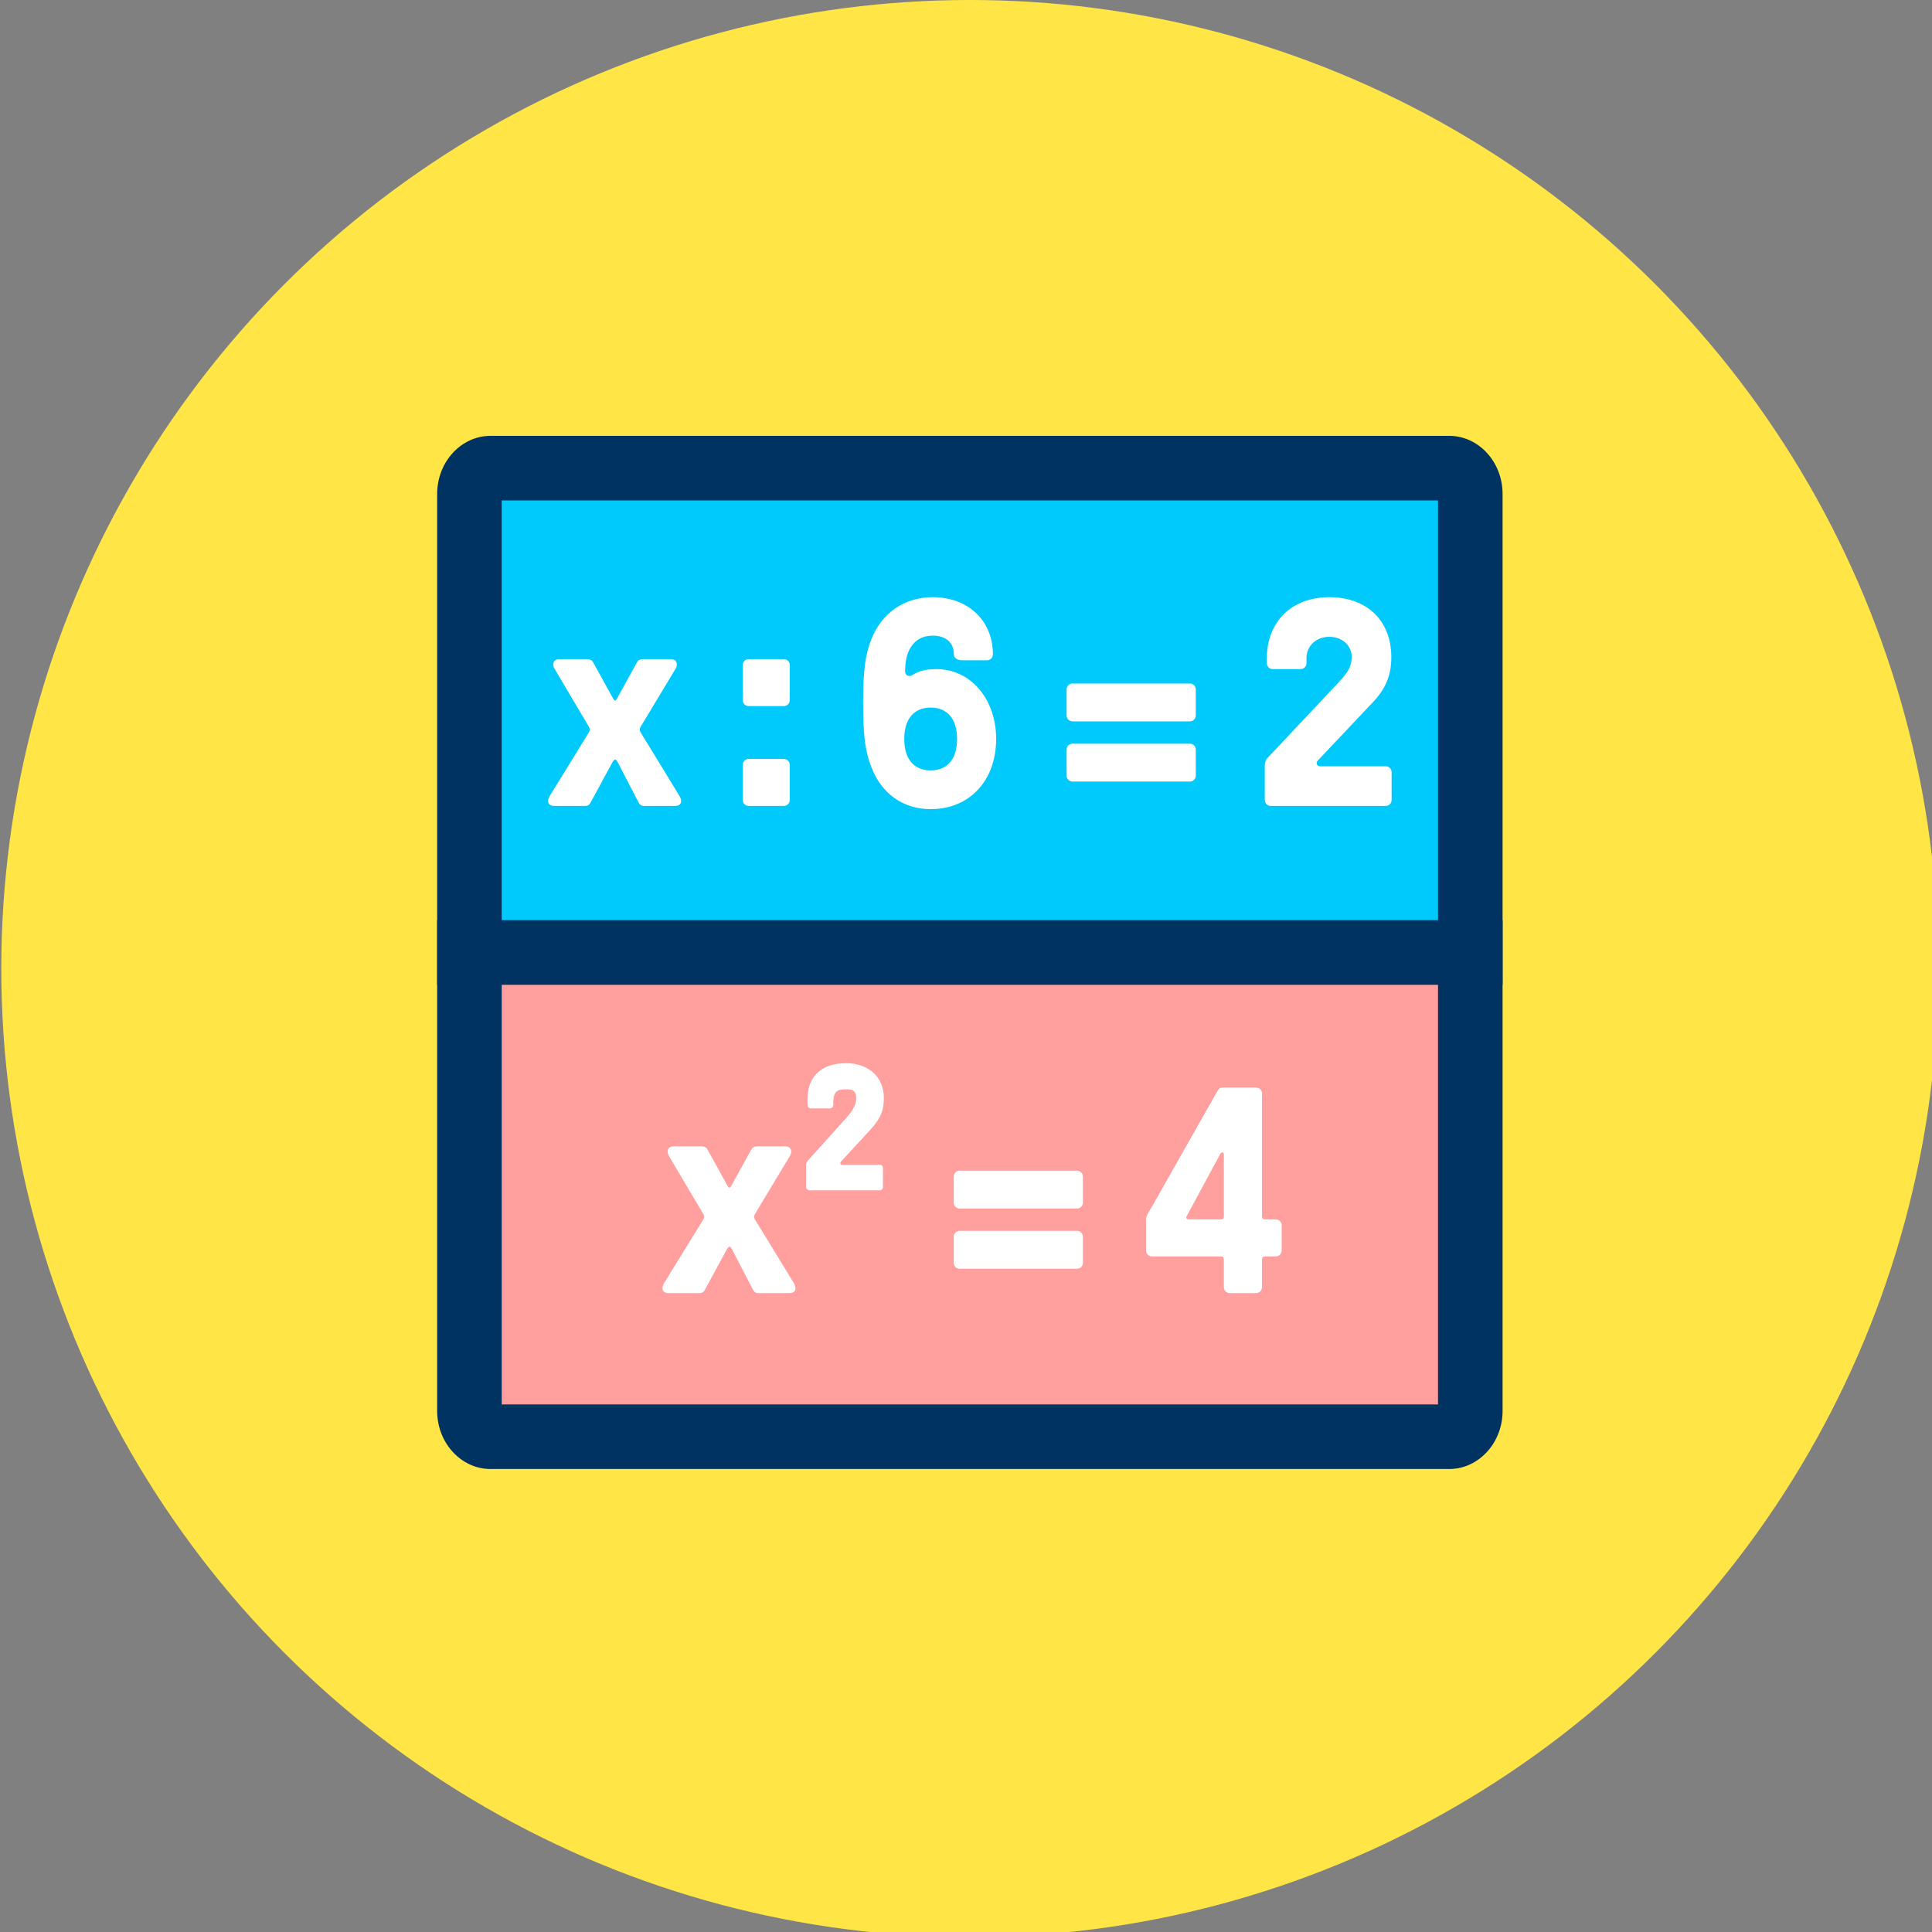<?xml version="1.0" encoding="UTF-8" standalone="no"?>
<!DOCTYPE svg PUBLIC "-//W3C//DTD SVG 1.1//EN" "http://www.w3.org/Graphics/SVG/1.1/DTD/svg11.dtd">
<svg width="100%" height="100%" viewBox="0 0 120 120" version="1.1" xmlns="http://www.w3.org/2000/svg" xmlns:xlink="http://www.w3.org/1999/xlink" xml:space="preserve" xmlns:serif="http://www.serif.com/" style="fill-rule:evenodd;clip-rule:evenodd;stroke-linejoin:round;stroke-miterlimit:2;">
    <rect x="0" y="0" width="120" height="120" fill="#808080" stroke="none"/>
    <g transform="matrix(1,0,0,1,-1.813,-137.148)">
        <g id="_1.2" serif:id="1.2" transform="matrix(1,0,0,1,1.813,137.148)">
            <rect x="0" y="0" width="120" height="120" style="fill:none;"/>
            <clipPath id="_clip1">
                <rect x="0" y="0" width="120" height="120"/>
            </clipPath>
            <g clip-path="url(#_clip1)">
                <g id="Warstwa-1" serif:id="Warstwa 1">
                    <g transform="matrix(0.094,0,0,0.094,-30,9.23706e-14)">
                        <circle cx="960" cy="640" r="640" style="fill:rgb(255,230,70);"/>
                    </g>
                    <g transform="matrix(0.094,0,0,0.094,-30,9.23706e-14)">
                        <path d="M643.2,949.334C635.733,949.334 629.333,941.867 629.333,932.268L629.333,629.334L1290.67,629.334L1290.67,932.268C1290.67,941.868 1284.27,949.334 1276.8,949.334L643.2,949.334" style="fill:rgb(255,159,158);fill-rule:nonzero;"/>
                    </g>
                    <g transform="matrix(0.094,0,0,0.094,-30,9.23706e-14)">
                        <path d="M1269.33,650.667L1269.33,928.001L650.667,928.001L650.667,650.667L1269.33,650.667M1312,608.001L608,608.001L608,932.268C608,953.601 624,970.667 643.2,970.667L1276.8,970.667C1296,970.667 1312,953.601 1312,932.268L1312,608.001Z" style="fill:rgb(0,51,97);fill-rule:nonzero;"/>
                    </g>
                    <g transform="matrix(0.094,0,0,0.094,-30,9.23706e-14)">
                        <path d="M629.333,629.334L629.333,326.4C629.333,316.8 635.733,309.334 643.2,309.334L1276.8,309.334C1284.27,309.334 1290.67,316.801 1290.67,326.4L1290.67,629.334L629.333,629.334" style="fill:rgb(0,202,251);fill-rule:nonzero;"/>
                    </g>
                    <g transform="matrix(0.094,0,0,0.094,-30,9.23706e-14)">
                        <path d="M1269.33,330.667L1269.33,608.001L650.667,608.001L650.667,330.667L1269.33,330.667M1276.8,288L643.2,288C624,288 608,305.067 608,326.4L608,650.667L1312,650.667L1312,326.4C1312,305.067 1296,288 1276.8,288Z" style="fill:rgb(0,51,97);fill-rule:nonzero;"/>
                    </g>
                    <g transform="matrix(0.094,0,0,0.094,-30,-2)">
                        <path d="M681.324,550.697C681.324,549.145 681.906,547.981 682.876,546.429L708.096,505.495C708.678,504.525 708.872,503.943 708.872,503.361C708.872,502.779 708.678,502.197 708.096,501.227L685.592,463.203C683.652,459.905 685.01,456.801 688.696,456.801L706.738,456.801C709.648,456.801 710.618,457.965 711.2,459.129L723.81,482.021C724.198,482.797 724.974,484.155 725.556,484.155C726.138,484.155 726.914,482.797 727.302,482.021C731.57,474.455 735.45,467.083 739.912,459.129C740.494,457.965 741.464,456.801 744.374,456.801L762.416,456.801C766.102,456.801 767.46,459.905 765.52,463.203L742.628,501.227C742.046,502.197 741.852,502.779 741.852,503.361C741.852,503.943 742.046,504.525 742.628,505.495L767.654,546.429C768.624,547.981 769.206,549.145 769.206,550.697C769.206,552.443 767.848,553.801 765.326,553.801L744.762,553.801C742.628,553.801 741.852,552.831 741.076,551.473L727.69,525.671C726.72,523.731 726.138,523.149 725.556,523.149C724.974,523.149 724.392,523.925 723.422,525.671L709.454,551.473C708.678,552.831 707.902,553.801 705.768,553.801L685.204,553.801C682.682,553.801 681.324,552.443 681.324,550.697Z" style="fill:white;fill-rule:nonzero;"/>
                        <path d="M809.943,483.961L809.943,460.681C809.943,458.547 811.689,456.801 813.823,456.801L837.103,456.801C839.237,456.801 840.983,458.547 840.983,460.681L840.983,483.961C840.983,486.095 839.237,487.841 837.103,487.841L813.823,487.841C811.689,487.841 809.943,486.094 809.943,483.961ZM809.943,549.921L809.943,526.641C809.943,524.507 811.689,522.761 813.823,522.761L837.103,522.761C839.237,522.761 840.983,524.507 840.983,526.641L840.983,549.921C840.983,552.055 839.237,553.801 837.103,553.801L813.823,553.801C811.689,553.801 809.943,552.054 809.943,549.921Z" style="fill:white;fill-rule:nonzero;"/>
                        <path d="M894.913,528.193C890.839,517.717 889.481,507.629 889.481,485.901C889.481,464.173 890.839,454.085 894.913,443.609C901.897,426.149 916.835,415.867 935.459,415.867C958.933,415.867 975.229,431.387 975.229,453.697C975.229,455.831 973.483,457.577 971.349,457.577L954.859,457.577C951.755,457.577 949.427,456.025 949.427,453.697C949.427,445.937 944.189,441.281 935.459,441.281C928.863,441.281 924.013,443.997 920.909,449.041C918.387,452.921 917.223,458.353 917.223,464.949C917.223,467.471 919.551,468.829 922.073,467.277C924.983,465.531 928.863,463.397 937.981,463.397C960.485,463.397 977.364,483.185 977.364,509.569C977.364,537.117 959.709,555.935 934.101,555.935C916.059,555.934 901.703,545.846 894.913,528.193ZM951.561,509.569C951.561,496.377 945.159,488.811 934.101,488.811C923.043,488.811 916.641,496.377 916.641,509.569C916.641,522.761 923.043,530.327 934.101,530.327C945.159,530.327 951.561,522.76 951.561,509.569Z" style="fill:white;fill-rule:nonzero;"/>
                        <path d="M1023.92,494.049L1023.92,476.783C1023.92,474.649 1025.67,472.903 1027.8,472.903L1105.4,472.903C1107.54,472.903 1109.28,474.649 1109.28,476.783L1109.28,494.049C1109.28,496.183 1107.54,497.929 1105.4,497.929L1027.8,497.929C1025.67,497.928 1023.92,496.182 1023.92,494.049ZM1023.92,533.819L1023.92,516.553C1023.92,514.419 1025.67,512.673 1027.8,512.673L1105.4,512.673C1107.54,512.673 1109.28,514.419 1109.28,516.553L1109.28,533.819C1109.28,535.953 1107.54,537.699 1105.4,537.699L1027.8,537.699C1025.67,537.698 1023.92,535.952 1023.92,533.819Z" style="fill:white;fill-rule:nonzero;"/>
                        <path d="M1154.87,549.921L1154.87,527.029C1154.87,524.895 1155.45,523.343 1156.61,522.179L1202.79,473.097C1210.16,465.337 1212.29,461.457 1212.29,455.249C1212.29,447.683 1205.89,442.057 1197.55,442.057C1188.82,442.057 1182.42,448.071 1182.42,456.219L1182.42,459.517C1182.42,461.651 1180.67,463.397 1178.54,463.397L1160.11,463.397C1157.97,463.397 1156.23,461.651 1156.23,459.517L1156.23,456.413C1156.23,431.969 1172.71,415.867 1197.55,415.867C1222.38,415.867 1238.48,431.387 1238.48,455.443C1238.48,467.277 1234.99,476.007 1226.45,485.125L1189.98,523.731C1188.43,525.283 1189.21,527.611 1191.34,527.611L1234.8,527.611C1236.93,527.611 1238.67,529.357 1238.67,531.491L1238.67,549.921C1238.67,552.055 1236.93,553.801 1234.8,553.801L1158.75,553.801C1156.61,553.801 1154.87,552.054 1154.87,549.921Z" style="fill:white;fill-rule:nonzero;"/>
                    </g>
                    <g transform="matrix(0.094,0,0,0.094,-30,-1)">
                        <path d="M756.886,861.964C756.886,860.412 757.468,859.248 758.438,857.695L783.658,816.761C784.24,815.791 784.434,815.209 784.434,814.627C784.434,814.045 784.24,813.463 783.658,812.493L761.154,774.469C759.214,771.171 760.572,768.068 764.258,768.068L782.3,768.068C785.21,768.068 786.18,769.232 786.762,770.396L799.372,793.287C799.76,794.064 800.536,795.422 801.118,795.422C801.7,795.422 802.476,794.065 802.864,793.287C807.132,785.722 811.012,778.349 815.474,770.396C816.056,769.232 817.026,768.068 819.936,768.068L837.978,768.068C841.664,768.068 843.022,771.172 841.082,774.469L818.19,812.493C817.608,813.463 817.414,814.045 817.414,814.627C817.414,815.209 817.608,815.791 818.19,816.761L843.216,857.695C844.186,859.248 844.768,860.412 844.768,861.964C844.768,863.71 843.41,865.068 840.888,865.068L820.324,865.068C818.19,865.068 817.414,864.097 816.638,862.74L803.252,836.937C802.282,834.998 801.7,834.416 801.118,834.416C800.536,834.416 799.954,835.191 798.984,836.937L785.016,862.74C784.24,864.097 783.464,865.068 781.33,865.068L760.766,865.068C758.244,865.068 756.886,863.71 756.886,861.964Z" style="fill:white;fill-rule:nonzero;"/>
                        <path d="M851.75,794.84L851.75,780.485C851.75,779.708 851.944,778.545 852.914,777.575L878.91,748.669C884.342,742.655 884.924,738.387 884.924,736.446C884.924,730.432 881.432,730.432 878.134,730.432C873.09,730.432 869.792,731.207 869.792,738.774L869.792,740.52C869.792,741.878 868.822,743.041 867.464,743.041L855.048,743.041C853.496,743.041 852.72,742.072 852.72,740.52L852.72,736.834C852.72,721.701 862.226,713.166 878.134,713.166C893.46,713.166 903.16,722.672 903.16,736.058C903.16,743.819 901.608,749.25 893.654,757.786L875.03,777.963C873.866,779.127 874.448,780.29 875.612,780.29L900.056,780.29C901.802,780.29 902.578,781.067 902.578,782.618L902.578,794.841C902.578,796.393 901.802,797.169 900.056,797.169L854.272,797.169C852.914,797.168 851.75,796.197 851.75,794.84Z" style="fill:white;fill-rule:nonzero;"/>
                        <path d="M949.329,805.316L949.329,788.05C949.329,785.916 951.075,784.17 953.209,784.17L1030.81,784.17C1032.94,784.17 1034.69,785.916 1034.69,788.05L1034.69,805.317C1034.69,807.45 1032.94,809.196 1030.81,809.196L953.209,809.196C951.075,809.195 949.329,807.449 949.329,805.316ZM949.329,845.086L949.329,827.82C949.329,825.685 951.075,823.939 953.209,823.939L1030.81,823.939C1032.94,823.939 1034.69,825.685 1034.69,827.82L1034.69,845.086C1034.69,847.22 1032.94,848.966 1030.81,848.966L953.209,848.966C951.075,848.966 949.329,847.219 949.329,845.086Z" style="fill:white;fill-rule:nonzero;"/>
                        <path d="M1127.81,861.187L1127.81,842.757C1127.81,841.593 1127.03,840.818 1125.87,840.818L1080.28,840.818C1078.14,840.818 1076.4,839.072 1076.4,836.937L1076.4,816.761C1076.4,814.045 1077.95,811.911 1079.5,809.389L1123.35,731.984C1124.51,729.849 1125.29,729.267 1127.42,729.267L1149.15,729.267C1151.28,729.267 1153.03,731.013 1153.03,733.148L1153.03,814.433C1153.03,815.597 1153.81,816.373 1154.97,816.373L1162.15,816.373C1164.28,816.373 1166.03,818.118 1166.03,820.253L1166.03,836.937C1166.03,839.072 1164.28,840.818 1162.15,840.818L1154.97,840.818C1153.81,840.818 1153.03,841.593 1153.03,842.757L1153.03,861.187C1153.03,863.322 1151.28,865.068 1149.15,865.068L1131.69,865.068C1129.55,865.068 1127.81,863.322 1127.81,861.187ZM1125.87,816.374C1127.03,816.374 1127.81,815.598 1127.81,814.434L1127.81,773.306C1127.81,771.948 1126.25,771.754 1125.67,772.724L1103.36,814.046C1102.59,815.404 1103.17,816.374 1104.53,816.374L1125.87,816.374Z" style="fill:white;fill-rule:nonzero;"/>
                    </g>
                </g>
            </g>
        </g>
    </g>
</svg>
